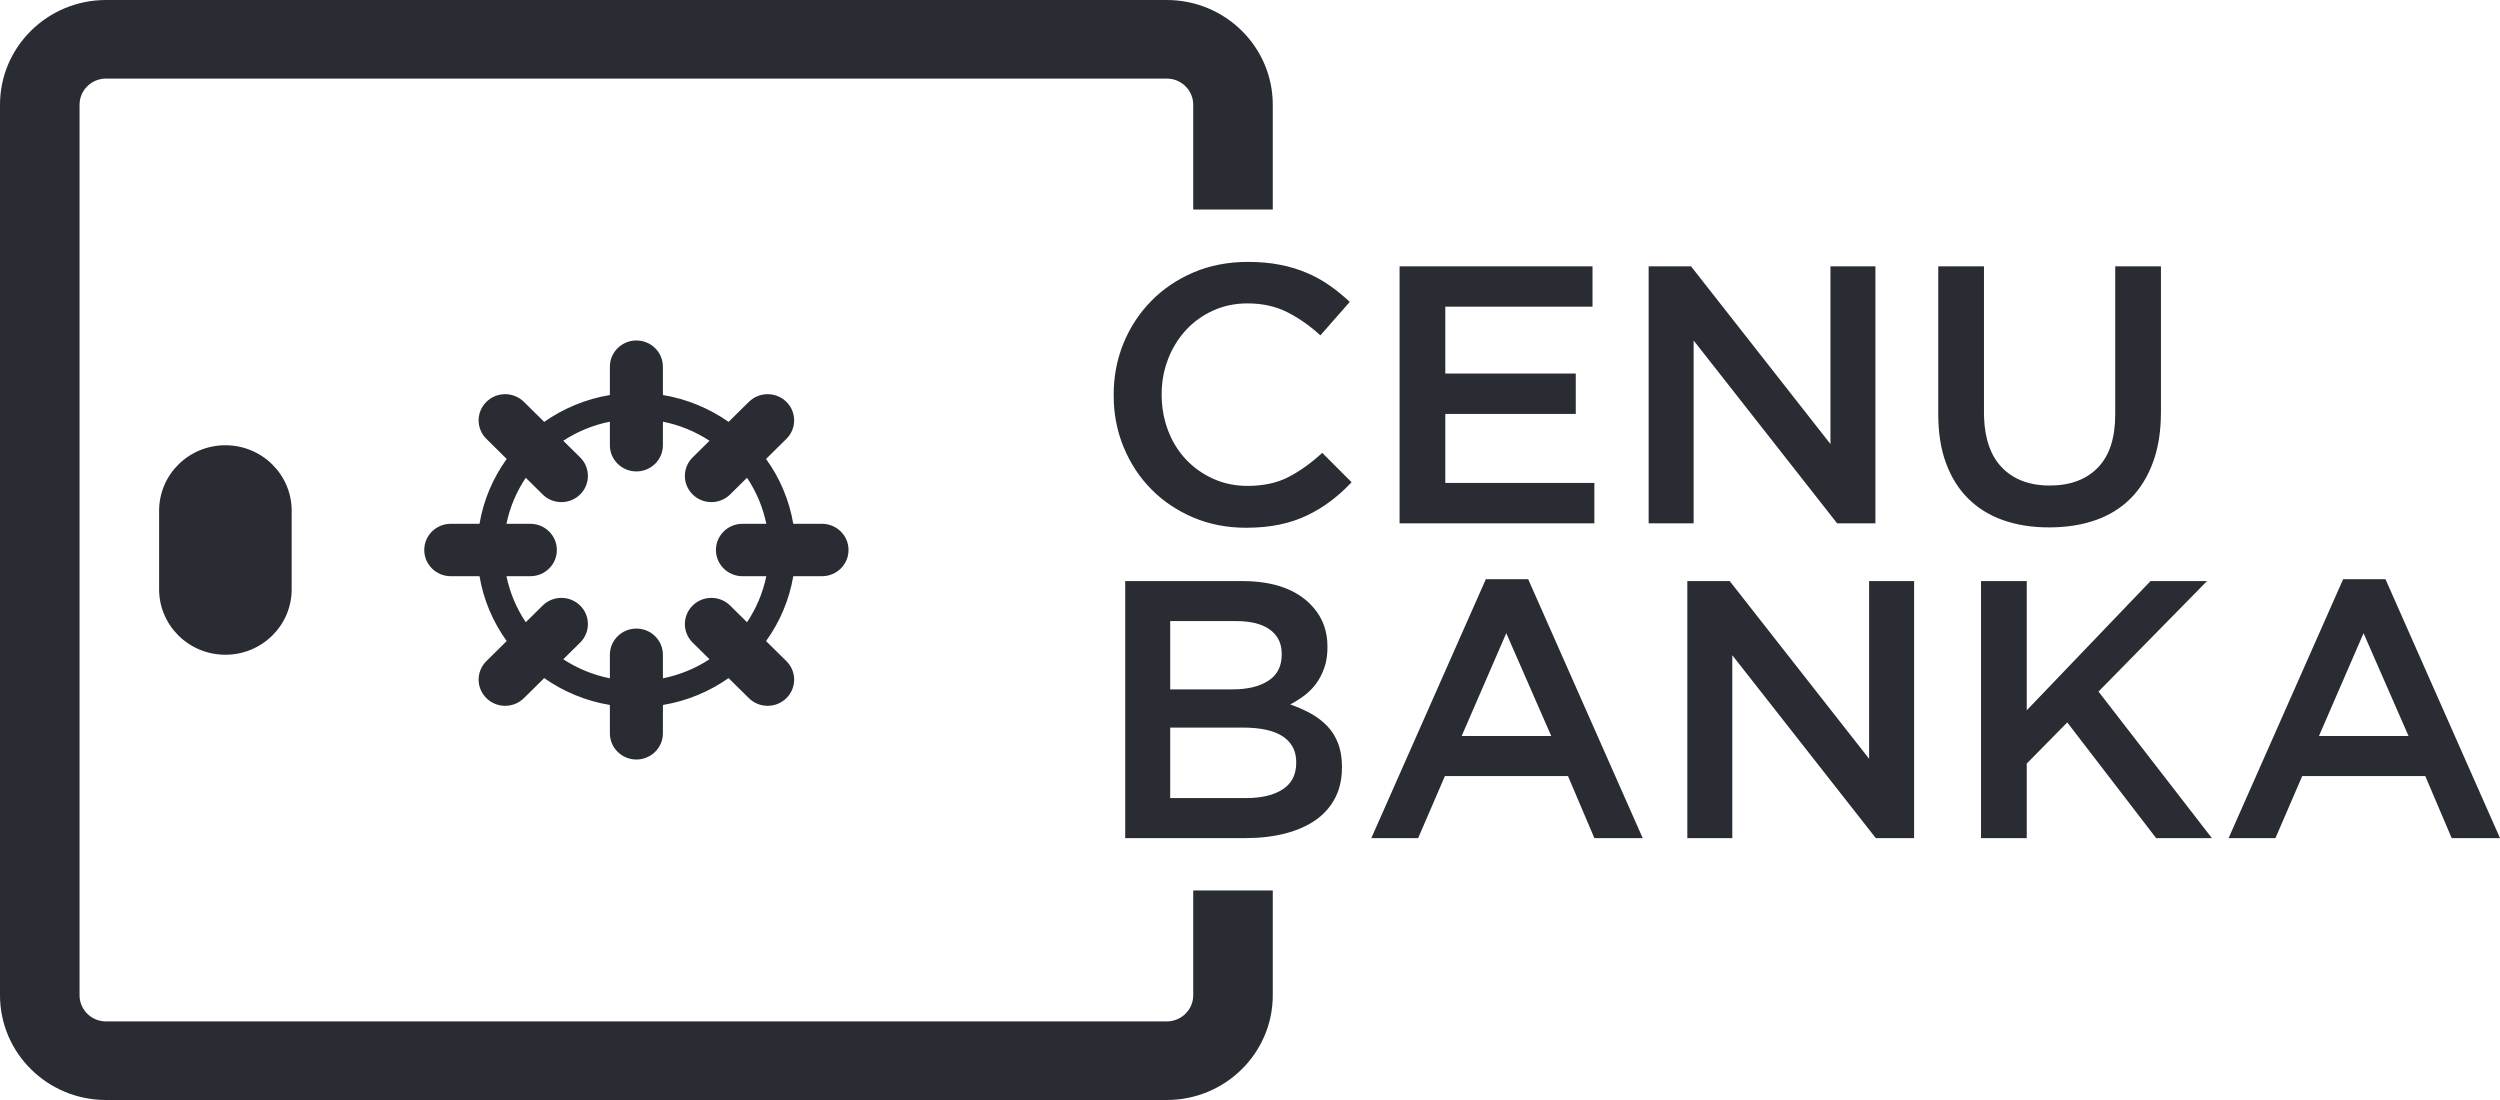 <?xml version="1.0" encoding="UTF-8"?>
<svg width="100px" height="44px" viewBox="0 0 100 44" version="1.1" xmlns="http://www.w3.org/2000/svg" xmlns:xlink="http://www.w3.org/1999/xlink">
    <title>partners-logo-cenu-banka</title>
    <g id="Design" stroke="none" stroke-width="1" fill="none" fill-rule="evenodd">
        <g id="Group-16" transform="translate(-666, -586)" fill="#292C33">
            <g id="Clients" transform="translate(0, 369)">
                <g id="Client-11" transform="translate(636, 159)">
                    <path d="M76.668,58 C79.012,58 80.911,59.876 80.911,62.19 L80.911,66.381 L77.729,66.381 L77.729,62.19 C77.729,61.653 77.32,61.21 76.792,61.15 L76.668,61.143 L34.243,61.143 C33.699,61.143 33.25,61.547 33.189,62.068 L33.182,62.19 L33.182,97.81 C33.182,98.347 33.591,98.79 34.119,98.85 L34.243,98.857 L76.668,98.857 C77.212,98.857 77.661,98.453 77.722,97.932 L77.729,97.81 L77.729,93.619 L80.911,93.619 L80.911,97.81 C80.911,100.124 79.012,102 76.668,102 L34.243,102 C31.899,102 30,100.124 30,97.81 L30,62.19 C30,59.876 31.899,58 34.243,58 L76.668,58 Z M79.678,81.242 L79.949,81.248 C81.015,81.291 81.832,81.592 82.399,82.153 C82.818,82.567 83.049,83.068 83.091,83.657 L83.098,83.886 L83.093,84.07 C83.079,84.309 83.039,84.524 82.971,84.716 C82.887,84.956 82.778,85.166 82.644,85.347 C82.51,85.529 82.352,85.688 82.168,85.825 C81.985,85.962 81.799,86.079 81.611,86.177 C81.918,86.285 82.198,86.41 82.451,86.552 C82.704,86.694 82.922,86.863 83.105,87.059 C83.289,87.254 83.43,87.485 83.529,87.749 C83.608,87.96 83.656,88.2 83.672,88.468 L83.678,88.704 L83.67,88.929 C83.645,89.298 83.556,89.629 83.403,89.923 C83.219,90.275 82.959,90.569 82.622,90.804 C82.285,91.039 81.878,91.218 81.403,91.34 C80.927,91.463 80.401,91.524 79.826,91.524 L75.008,91.524 L75.008,81.242 L79.678,81.242 Z M91.128,81.169 L95.708,91.524 L93.775,91.524 L92.719,89.042 L87.797,89.042 L86.726,91.524 L84.853,91.524 L89.433,81.169 L91.128,81.169 Z M99.188,81.242 L104.764,88.351 L104.764,81.242 L106.564,81.242 L106.564,91.524 L105.032,91.524 L99.292,84.209 L99.292,91.524 L97.493,91.524 L97.493,81.242 L99.188,81.242 Z M111.07,81.242 L111.07,86.412 L116.022,81.242 L118.282,81.242 L113.94,85.663 L118.475,91.524 L116.245,91.524 L112.691,86.897 L111.07,88.542 L111.07,91.524 L109.241,91.524 L109.241,81.242 L111.07,81.242 Z M125.42,81.169 L130,91.524 L128.067,91.524 L127.011,89.042 L122.089,89.042 L121.018,91.524 L119.144,91.524 L123.725,81.169 L125.42,81.169 Z M79.707,87.103 L76.808,87.103 L76.808,89.923 L79.841,89.923 C80.466,89.923 80.956,89.805 81.313,89.57 C81.631,89.361 81.807,89.06 81.842,88.665 L81.849,88.483 L81.842,88.34 C81.807,87.968 81.634,87.676 81.321,87.463 C80.969,87.223 80.431,87.103 79.707,87.103 Z M55.456,71.619 C56.041,71.619 56.516,72.088 56.516,72.667 L56.517,73.801 C57.484,73.962 58.376,74.337 59.143,74.876 L59.955,74.074 C60.37,73.665 61.041,73.665 61.455,74.074 C61.87,74.483 61.87,75.146 61.455,75.555 L60.643,76.358 C61.189,77.115 61.569,77.997 61.731,78.953 L62.88,78.952 C63.466,78.952 63.941,79.421 63.941,80 C63.941,80.579 63.466,81.048 62.88,81.048 L61.731,81.048 C61.569,82.003 61.189,82.885 60.643,83.642 L61.455,84.445 C61.87,84.854 61.87,85.517 61.455,85.926 C61.041,86.335 60.37,86.335 59.955,85.926 L59.143,85.124 C58.376,85.663 57.484,86.038 56.517,86.199 L56.516,87.333 C56.516,87.912 56.041,88.381 55.456,88.381 C54.87,88.381 54.395,87.912 54.395,87.333 L54.395,86.199 C53.428,86.039 52.535,85.663 51.768,85.124 L50.956,85.926 C50.541,86.335 49.87,86.335 49.456,85.926 C49.041,85.517 49.041,84.854 49.456,84.445 L50.268,83.642 C49.722,82.885 49.342,82.003 49.18,81.048 L48.031,81.048 C47.445,81.048 46.97,80.579 46.97,80 C46.97,79.421 47.445,78.952 48.031,78.952 L49.18,78.953 C49.342,77.997 49.722,77.115 50.268,76.358 L49.456,75.555 C49.041,75.146 49.041,74.483 49.456,74.074 C49.87,73.665 50.541,73.665 50.956,74.074 L51.768,74.876 C52.535,74.337 53.428,73.961 54.395,73.801 L54.395,72.667 C54.395,72.088 54.87,71.619 55.456,71.619 Z M124.542,83.328 L122.758,87.441 L126.342,87.441 L124.542,83.328 Z M90.251,83.328 L88.466,87.441 L92.05,87.441 L90.251,83.328 Z M79.44,82.843 L76.808,82.843 L76.808,85.575 L79.306,85.575 C79.901,85.575 80.376,85.46 80.733,85.23 C81.051,85.025 81.227,84.726 81.262,84.332 L81.269,84.15 L81.261,84 C81.227,83.66 81.074,83.39 80.8,83.188 C80.488,82.958 80.034,82.843 79.44,82.843 Z M56.517,74.867 L56.516,75.81 C56.516,76.388 56.041,76.857 55.456,76.857 C54.87,76.857 54.395,76.388 54.395,75.81 L54.395,74.867 C53.718,75.002 53.087,75.266 52.531,75.63 L53.206,76.296 C53.62,76.705 53.62,77.369 53.206,77.778 C52.791,78.187 52.12,78.187 51.706,77.778 L51.031,77.111 C50.662,77.661 50.396,78.283 50.258,78.952 L51.213,78.952 C51.799,78.952 52.274,79.421 52.274,80 C52.274,80.579 51.799,81.048 51.213,81.048 L50.259,81.049 C50.396,81.717 50.663,82.339 51.031,82.889 L51.706,82.222 C52.12,81.813 52.791,81.813 53.206,82.222 C53.62,82.631 53.62,83.295 53.206,83.704 L52.531,84.37 C53.087,84.734 53.718,84.998 54.395,85.133 L54.395,84.19 C54.395,83.612 54.87,83.143 55.456,83.143 C56.041,83.143 56.516,83.612 56.516,84.19 L56.517,85.133 C57.194,84.997 57.824,84.734 58.38,84.37 L57.706,83.704 C57.291,83.295 57.291,82.631 57.706,82.222 C58.12,81.813 58.791,81.813 59.205,82.222 L59.88,82.889 C60.249,82.339 60.515,81.717 60.652,81.049 L59.698,81.048 C59.112,81.048 58.637,80.579 58.637,80 C58.637,79.421 59.112,78.952 59.698,78.952 L60.653,78.952 C60.515,78.283 60.249,77.661 59.88,77.111 L59.205,77.778 C58.791,78.187 58.12,78.187 57.706,77.778 C57.291,77.369 57.291,76.705 57.706,76.296 L58.38,75.63 C57.824,75.266 57.194,75.003 56.517,74.867 Z M39.016,75.81 C40.48,75.81 41.667,76.982 41.667,78.429 L41.667,81.571 C41.667,83.018 40.48,84.19 39.016,84.19 C37.551,84.19 36.364,83.018 36.364,81.571 L36.364,78.429 C36.364,76.982 37.551,75.81 39.016,75.81 Z M79.916,68.476 C80.391,68.476 80.825,68.515 81.217,68.594 C81.608,68.672 81.968,68.782 82.295,68.924 C82.622,69.066 82.924,69.235 83.202,69.431 C83.48,69.627 83.742,69.842 83.99,70.077 L82.815,71.414 L82.562,71.193 C82.221,70.911 81.865,70.676 81.492,70.488 C81.026,70.253 80.495,70.136 79.901,70.136 C79.405,70.136 78.946,70.231 78.525,70.422 C78.104,70.613 77.742,70.873 77.44,71.201 C77.137,71.529 76.899,71.913 76.726,72.354 C76.581,72.721 76.497,73.109 76.473,73.517 L76.466,73.793 L76.473,74.041 C76.496,74.449 76.578,74.839 76.718,75.211 C76.887,75.656 77.125,76.043 77.432,76.371 C77.739,76.699 78.104,76.959 78.525,77.149 C78.946,77.34 79.405,77.436 79.901,77.436 C80.535,77.436 81.08,77.318 81.536,77.083 C81.992,76.848 82.444,76.525 82.89,76.114 L84.064,77.289 L83.861,77.496 C83.656,77.697 83.444,77.88 83.224,78.045 C82.932,78.266 82.617,78.457 82.28,78.618 C81.943,78.78 81.574,78.902 81.172,78.985 C80.771,79.069 80.327,79.11 79.841,79.11 C79.078,79.11 78.374,78.973 77.73,78.699 C77.085,78.425 76.527,78.05 76.057,77.575 C75.586,77.101 75.216,76.54 74.949,75.894 C74.719,75.34 74.588,74.753 74.555,74.135 L74.547,73.793 L74.555,73.481 C74.587,72.863 74.716,72.279 74.941,71.73 C75.204,71.088 75.573,70.525 76.049,70.04 C76.525,69.556 77.09,69.174 77.744,68.895 C78.399,68.616 79.122,68.476 79.916,68.476 Z M109.359,68.652 L109.359,74.498 L109.364,74.733 C109.4,75.577 109.631,76.226 110.058,76.679 C110.524,77.174 111.169,77.421 111.992,77.421 C112.805,77.421 113.444,77.184 113.91,76.709 C114.376,76.234 114.609,75.522 114.609,74.572 L114.609,68.652 L116.438,68.652 L116.438,74.484 L116.431,74.805 C116.405,75.437 116.301,76.001 116.118,76.496 C115.905,77.074 115.605,77.556 115.219,77.943 C114.832,78.329 114.363,78.618 113.813,78.809 C113.263,79 112.646,79.096 111.962,79.096 C111.288,79.096 110.678,79 110.133,78.809 C109.587,78.618 109.122,78.332 108.735,77.95 C108.348,77.568 108.051,77.096 107.843,76.533 C107.634,75.97 107.53,75.316 107.53,74.572 L107.53,68.652 L109.359,68.652 Z M97.641,68.652 L103.218,75.761 L103.218,68.652 L105.017,68.652 L105.017,78.934 L103.486,78.934 L97.745,71.619 L97.745,78.934 L95.946,78.934 L95.946,68.652 L97.641,68.652 Z M93.701,68.652 L93.701,70.268 L87.812,70.268 L87.812,72.941 L93.031,72.941 L93.031,74.557 L87.812,74.557 L87.812,77.318 L93.775,77.318 L93.775,78.934 L85.983,78.934 L85.983,68.652 L93.701,68.652 Z" id="cenu-banka"></path>
                </g>
            </g>
        </g>
    </g>
</svg>